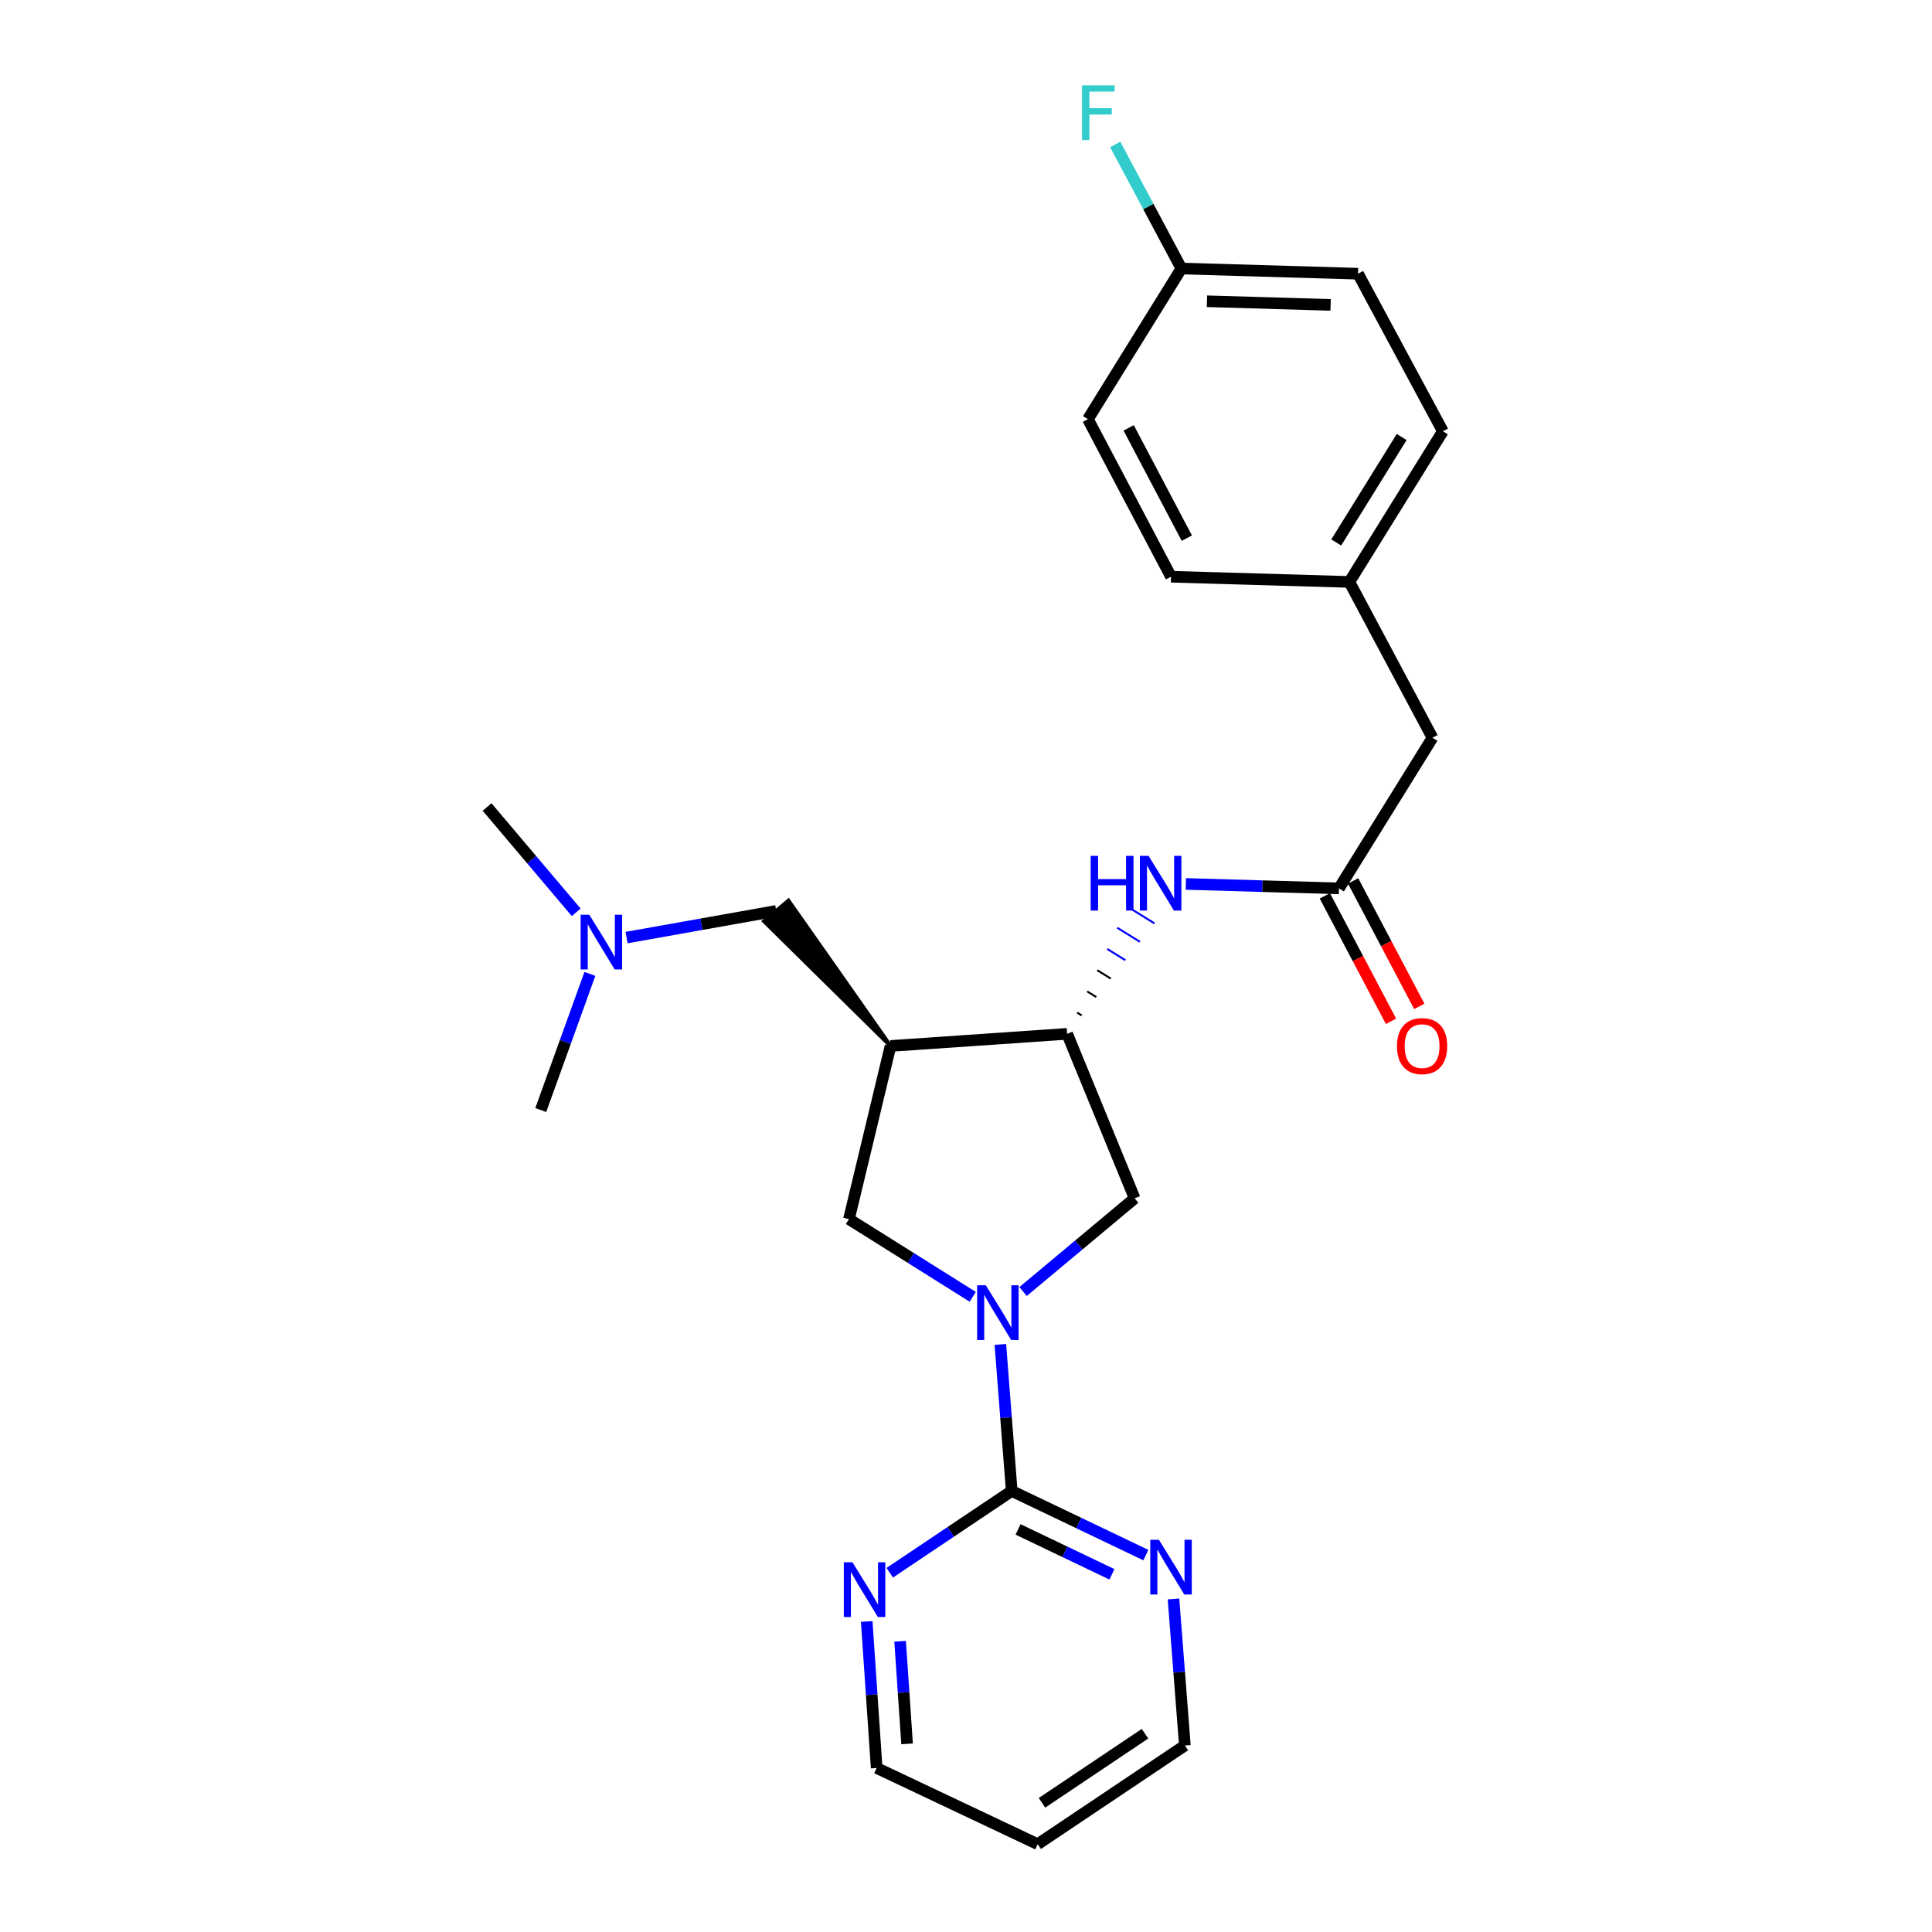 <?xml version='1.0' encoding='iso-8859-1'?>
<svg version='1.1' baseProfile='full'
              xmlns='http://www.w3.org/2000/svg'
                      xmlns:rdkit='http://www.rdkit.org/xml'
                      xmlns:xlink='http://www.w3.org/1999/xlink'
                  xml:space='preserve'
width='1000px' height='1000px' viewBox='0 0 1000 1000'>
<!-- END OF HEADER -->
<rect style='opacity:1.0;fill:#FFFFFF;stroke:none' width='1000' height='1000' x='0' y='0'> </rect>
<path class='bond-0' d='M 517.779,695.876 L 520.725,733.795' style='fill:none;fill-rule:evenodd;stroke:#0000FF;stroke-width:6px;stroke-linecap:butt;stroke-linejoin:miter;stroke-opacity:1' />
<path class='bond-0' d='M 520.725,733.795 L 523.671,771.714' style='fill:none;fill-rule:evenodd;stroke:#000000;stroke-width:6px;stroke-linecap:butt;stroke-linejoin:miter;stroke-opacity:1' />
<path class='bond-1' d='M 503.484,671.23 L 471.453,651.12' style='fill:none;fill-rule:evenodd;stroke:#0000FF;stroke-width:6px;stroke-linecap:butt;stroke-linejoin:miter;stroke-opacity:1' />
<path class='bond-1' d='M 471.453,651.12 L 439.422,631.011' style='fill:none;fill-rule:evenodd;stroke:#000000;stroke-width:6px;stroke-linecap:butt;stroke-linejoin:miter;stroke-opacity:1' />
<path class='bond-2' d='M 529.545,668.502 L 558.421,644.377' style='fill:none;fill-rule:evenodd;stroke:#0000FF;stroke-width:6px;stroke-linecap:butt;stroke-linejoin:miter;stroke-opacity:1' />
<path class='bond-2' d='M 558.421,644.377 L 587.296,620.253' style='fill:none;fill-rule:evenodd;stroke:#000000;stroke-width:6px;stroke-linecap:butt;stroke-linejoin:miter;stroke-opacity:1' />
<path class='bond-3' d='M 460.937,541.383 L 439.422,631.011' style='fill:none;fill-rule:evenodd;stroke:#000000;stroke-width:6px;stroke-linecap:butt;stroke-linejoin:miter;stroke-opacity:1' />
<path class='bond-4' d='M 460.937,541.383 L 408.096,466.141 L 395.463,476.833 Z' style='fill:#000000;fill-rule:evenodd;fill-opacity:1;stroke:#000000;stroke-width:2px;stroke-linecap:butt;stroke-linejoin:miter;stroke-opacity:1;' />
<path class='bond-5' d='M 460.937,541.383 L 552.348,535.113' style='fill:none;fill-rule:evenodd;stroke:#000000;stroke-width:6px;stroke-linecap:butt;stroke-linejoin:miter;stroke-opacity:1' />
<path class='bond-6' d='M 523.671,771.714 L 558.382,788.316' style='fill:none;fill-rule:evenodd;stroke:#000000;stroke-width:6px;stroke-linecap:butt;stroke-linejoin:miter;stroke-opacity:1' />
<path class='bond-6' d='M 558.382,788.316 L 593.093,804.919' style='fill:none;fill-rule:evenodd;stroke:#0000FF;stroke-width:6px;stroke-linecap:butt;stroke-linejoin:miter;stroke-opacity:1' />
<path class='bond-6' d='M 526.943,791.624 L 551.24,803.246' style='fill:none;fill-rule:evenodd;stroke:#000000;stroke-width:6px;stroke-linecap:butt;stroke-linejoin:miter;stroke-opacity:1' />
<path class='bond-6' d='M 551.24,803.246 L 575.538,814.868' style='fill:none;fill-rule:evenodd;stroke:#0000FF;stroke-width:6px;stroke-linecap:butt;stroke-linejoin:miter;stroke-opacity:1' />
<path class='bond-7' d='M 523.671,771.714 L 492.099,792.886' style='fill:none;fill-rule:evenodd;stroke:#000000;stroke-width:6px;stroke-linecap:butt;stroke-linejoin:miter;stroke-opacity:1' />
<path class='bond-7' d='M 492.099,792.886 L 460.528,814.058' style='fill:none;fill-rule:evenodd;stroke:#0000FF;stroke-width:6px;stroke-linecap:butt;stroke-linejoin:miter;stroke-opacity:1' />
<path class='bond-8' d='M 552.348,535.113 L 587.296,620.253' style='fill:none;fill-rule:evenodd;stroke:#000000;stroke-width:6px;stroke-linecap:butt;stroke-linejoin:miter;stroke-opacity:1' />
<path class='bond-9' d='M 559.884,525.588 L 557.541,524.133' style='fill:none;fill-rule:evenodd;stroke:#000000;stroke-width:1.0px;stroke-linecap:butt;stroke-linejoin:miter;stroke-opacity:1' />
<path class='bond-9' d='M 567.42,516.062 L 562.733,513.153' style='fill:none;fill-rule:evenodd;stroke:#000000;stroke-width:1.0px;stroke-linecap:butt;stroke-linejoin:miter;stroke-opacity:1' />
<path class='bond-9' d='M 574.956,506.537 L 567.926,502.173' style='fill:none;fill-rule:evenodd;stroke:#000000;stroke-width:1.0px;stroke-linecap:butt;stroke-linejoin:miter;stroke-opacity:1' />
<path class='bond-9' d='M 582.492,497.012 L 573.118,491.193' style='fill:none;fill-rule:evenodd;stroke:#0000FF;stroke-width:1.0px;stroke-linecap:butt;stroke-linejoin:miter;stroke-opacity:1' />
<path class='bond-9' d='M 590.028,487.487 L 578.311,480.213' style='fill:none;fill-rule:evenodd;stroke:#0000FF;stroke-width:1.0px;stroke-linecap:butt;stroke-linejoin:miter;stroke-opacity:1' />
<path class='bond-9' d='M 597.564,477.962 L 583.503,469.234' style='fill:none;fill-rule:evenodd;stroke:#0000FF;stroke-width:1.0px;stroke-linecap:butt;stroke-linejoin:miter;stroke-opacity:1' />
<path class='bond-10' d='M 613.796,457.523 L 653.424,458.676' style='fill:none;fill-rule:evenodd;stroke:#0000FF;stroke-width:6px;stroke-linecap:butt;stroke-linejoin:miter;stroke-opacity:1' />
<path class='bond-10' d='M 653.424,458.676 L 693.051,459.828' style='fill:none;fill-rule:evenodd;stroke:#000000;stroke-width:6px;stroke-linecap:butt;stroke-linejoin:miter;stroke-opacity:1' />
<path class='bond-11' d='M 685.732,463.689 L 702.857,496.154' style='fill:none;fill-rule:evenodd;stroke:#000000;stroke-width:6px;stroke-linecap:butt;stroke-linejoin:miter;stroke-opacity:1' />
<path class='bond-11' d='M 702.857,496.154 L 719.983,528.619' style='fill:none;fill-rule:evenodd;stroke:#FF0000;stroke-width:6px;stroke-linecap:butt;stroke-linejoin:miter;stroke-opacity:1' />
<path class='bond-11' d='M 700.37,455.967 L 717.496,488.432' style='fill:none;fill-rule:evenodd;stroke:#000000;stroke-width:6px;stroke-linecap:butt;stroke-linejoin:miter;stroke-opacity:1' />
<path class='bond-11' d='M 717.496,488.432 L 734.621,520.897' style='fill:none;fill-rule:evenodd;stroke:#FF0000;stroke-width:6px;stroke-linecap:butt;stroke-linejoin:miter;stroke-opacity:1' />
<path class='bond-12' d='M 693.051,459.828 L 741.451,381.859' style='fill:none;fill-rule:evenodd;stroke:#000000;stroke-width:6px;stroke-linecap:butt;stroke-linejoin:miter;stroke-opacity:1' />
<path class='bond-13' d='M 607.397,827.623 L 610.343,865.542' style='fill:none;fill-rule:evenodd;stroke:#0000FF;stroke-width:6px;stroke-linecap:butt;stroke-linejoin:miter;stroke-opacity:1' />
<path class='bond-13' d='M 610.343,865.542 L 613.289,903.461' style='fill:none;fill-rule:evenodd;stroke:#000000;stroke-width:6px;stroke-linecap:butt;stroke-linejoin:miter;stroke-opacity:1' />
<path class='bond-14' d='M 448.614,839.271 L 451.189,877.191' style='fill:none;fill-rule:evenodd;stroke:#0000FF;stroke-width:6px;stroke-linecap:butt;stroke-linejoin:miter;stroke-opacity:1' />
<path class='bond-14' d='M 451.189,877.191 L 453.765,915.11' style='fill:none;fill-rule:evenodd;stroke:#000000;stroke-width:6px;stroke-linecap:butt;stroke-linejoin:miter;stroke-opacity:1' />
<path class='bond-14' d='M 465.898,849.525 L 467.701,876.069' style='fill:none;fill-rule:evenodd;stroke:#0000FF;stroke-width:6px;stroke-linecap:butt;stroke-linejoin:miter;stroke-opacity:1' />
<path class='bond-14' d='M 467.701,876.069 L 469.504,902.613' style='fill:none;fill-rule:evenodd;stroke:#000000;stroke-width:6px;stroke-linecap:butt;stroke-linejoin:miter;stroke-opacity:1' />
<path class='bond-15' d='M 401.78,471.487 L 363.044,478.389' style='fill:none;fill-rule:evenodd;stroke:#000000;stroke-width:6px;stroke-linecap:butt;stroke-linejoin:miter;stroke-opacity:1' />
<path class='bond-15' d='M 363.044,478.389 L 324.308,485.291' style='fill:none;fill-rule:evenodd;stroke:#0000FF;stroke-width:6px;stroke-linecap:butt;stroke-linejoin:miter;stroke-opacity:1' />
<path class='bond-16' d='M 741.451,381.859 L 698.43,301.206' style='fill:none;fill-rule:evenodd;stroke:#000000;stroke-width:6px;stroke-linecap:butt;stroke-linejoin:miter;stroke-opacity:1' />
<path class='bond-17' d='M 298.24,472.217 L 275.176,444.963' style='fill:none;fill-rule:evenodd;stroke:#0000FF;stroke-width:6px;stroke-linecap:butt;stroke-linejoin:miter;stroke-opacity:1' />
<path class='bond-17' d='M 275.176,444.963 L 252.112,417.709' style='fill:none;fill-rule:evenodd;stroke:#000000;stroke-width:6px;stroke-linecap:butt;stroke-linejoin:miter;stroke-opacity:1' />
<path class='bond-18' d='M 305.326,504.085 L 292.612,539.316' style='fill:none;fill-rule:evenodd;stroke:#0000FF;stroke-width:6px;stroke-linecap:butt;stroke-linejoin:miter;stroke-opacity:1' />
<path class='bond-18' d='M 292.612,539.316 L 279.898,574.548' style='fill:none;fill-rule:evenodd;stroke:#000000;stroke-width:6px;stroke-linecap:butt;stroke-linejoin:miter;stroke-opacity:1' />
<path class='bond-19' d='M 698.43,301.206 L 746.829,223.227' style='fill:none;fill-rule:evenodd;stroke:#000000;stroke-width:6px;stroke-linecap:butt;stroke-linejoin:miter;stroke-opacity:1' />
<path class='bond-19' d='M 691.628,280.781 L 725.508,226.196' style='fill:none;fill-rule:evenodd;stroke:#000000;stroke-width:6px;stroke-linecap:butt;stroke-linejoin:miter;stroke-opacity:1' />
<path class='bond-20' d='M 698.43,301.206 L 606.117,298.512' style='fill:none;fill-rule:evenodd;stroke:#000000;stroke-width:6px;stroke-linecap:butt;stroke-linejoin:miter;stroke-opacity:1' />
<path class='bond-21' d='M 611.496,138.988 L 702.917,141.673' style='fill:none;fill-rule:evenodd;stroke:#000000;stroke-width:6px;stroke-linecap:butt;stroke-linejoin:miter;stroke-opacity:1' />
<path class='bond-21' d='M 624.723,155.933 L 688.718,157.813' style='fill:none;fill-rule:evenodd;stroke:#000000;stroke-width:6px;stroke-linecap:butt;stroke-linejoin:miter;stroke-opacity:1' />
<path class='bond-22' d='M 611.496,138.988 L 594.371,106.879' style='fill:none;fill-rule:evenodd;stroke:#000000;stroke-width:6px;stroke-linecap:butt;stroke-linejoin:miter;stroke-opacity:1' />
<path class='bond-22' d='M 594.371,106.879 L 577.246,74.77' style='fill:none;fill-rule:evenodd;stroke:#33CCCC;stroke-width:6px;stroke-linecap:butt;stroke-linejoin:miter;stroke-opacity:1' />
<path class='bond-23' d='M 611.496,138.988 L 563.106,216.957' style='fill:none;fill-rule:evenodd;stroke:#000000;stroke-width:6px;stroke-linecap:butt;stroke-linejoin:miter;stroke-opacity:1' />
<path class='bond-24' d='M 702.917,141.673 L 746.829,223.227' style='fill:none;fill-rule:evenodd;stroke:#000000;stroke-width:6px;stroke-linecap:butt;stroke-linejoin:miter;stroke-opacity:1' />
<path class='bond-25' d='M 563.106,216.957 L 606.117,298.512' style='fill:none;fill-rule:evenodd;stroke:#000000;stroke-width:6px;stroke-linecap:butt;stroke-linejoin:miter;stroke-opacity:1' />
<path class='bond-25' d='M 584.196,221.469 L 614.305,278.558' style='fill:none;fill-rule:evenodd;stroke:#000000;stroke-width:6px;stroke-linecap:butt;stroke-linejoin:miter;stroke-opacity:1' />
<path class='bond-26' d='M 537.113,954.545 L 613.289,903.461' style='fill:none;fill-rule:evenodd;stroke:#000000;stroke-width:6px;stroke-linecap:butt;stroke-linejoin:miter;stroke-opacity:1' />
<path class='bond-26' d='M 539.322,933.137 L 592.645,897.378' style='fill:none;fill-rule:evenodd;stroke:#000000;stroke-width:6px;stroke-linecap:butt;stroke-linejoin:miter;stroke-opacity:1' />
<path class='bond-27' d='M 537.113,954.545 L 453.765,915.11' style='fill:none;fill-rule:evenodd;stroke:#000000;stroke-width:6px;stroke-linecap:butt;stroke-linejoin:miter;stroke-opacity:1' />
<path  class='atom-0' d='M 510.239 665.241
L 519.519 680.241
Q 520.439 681.721, 521.919 684.401
Q 523.399 687.081, 523.479 687.241
L 523.479 665.241
L 527.239 665.241
L 527.239 693.561
L 523.359 693.561
L 513.399 677.161
Q 512.239 675.241, 510.999 673.041
Q 509.799 670.841, 509.439 670.161
L 509.439 693.561
L 505.759 693.561
L 505.759 665.241
L 510.239 665.241
' fill='#0000FF'/>
<path  class='atom-6' d='M 564.528 442.984
L 568.368 442.984
L 568.368 455.024
L 582.848 455.024
L 582.848 442.984
L 586.688 442.984
L 586.688 471.304
L 582.848 471.304
L 582.848 458.224
L 568.368 458.224
L 568.368 471.304
L 564.528 471.304
L 564.528 442.984
' fill='#0000FF'/>
<path  class='atom-6' d='M 594.488 442.984
L 603.768 457.984
Q 604.688 459.464, 606.168 462.144
Q 607.648 464.824, 607.728 464.984
L 607.728 442.984
L 611.488 442.984
L 611.488 471.304
L 607.608 471.304
L 597.648 454.904
Q 596.488 452.984, 595.248 450.784
Q 594.048 448.584, 593.688 447.904
L 593.688 471.304
L 590.008 471.304
L 590.008 442.984
L 594.488 442.984
' fill='#0000FF'/>
<path  class='atom-8' d='M 599.857 796.989
L 609.137 811.989
Q 610.057 813.469, 611.537 816.149
Q 613.017 818.829, 613.097 818.989
L 613.097 796.989
L 616.857 796.989
L 616.857 825.309
L 612.977 825.309
L 603.017 808.909
Q 601.857 806.989, 600.617 804.789
Q 599.417 802.589, 599.057 801.909
L 599.057 825.309
L 595.377 825.309
L 595.377 796.989
L 599.857 796.989
' fill='#0000FF'/>
<path  class='atom-9' d='M 441.235 808.638
L 450.515 823.638
Q 451.435 825.118, 452.915 827.798
Q 454.395 830.478, 454.475 830.638
L 454.475 808.638
L 458.235 808.638
L 458.235 836.958
L 454.355 836.958
L 444.395 820.558
Q 443.235 818.638, 441.995 816.438
Q 440.795 814.238, 440.435 813.558
L 440.435 836.958
L 436.755 836.958
L 436.755 808.638
L 441.235 808.638
' fill='#0000FF'/>
<path  class='atom-11' d='M 723.072 541.463
Q 723.072 534.663, 726.432 530.863
Q 729.792 527.063, 736.072 527.063
Q 742.352 527.063, 745.712 530.863
Q 749.072 534.663, 749.072 541.463
Q 749.072 548.343, 745.672 552.263
Q 742.272 556.143, 736.072 556.143
Q 729.832 556.143, 726.432 552.263
Q 723.072 548.383, 723.072 541.463
M 736.072 552.943
Q 740.392 552.943, 742.712 550.063
Q 745.072 547.143, 745.072 541.463
Q 745.072 535.903, 742.712 533.103
Q 740.392 530.263, 736.072 530.263
Q 731.752 530.263, 729.392 533.063
Q 727.072 535.863, 727.072 541.463
Q 727.072 547.183, 729.392 550.063
Q 731.752 552.943, 736.072 552.943
' fill='#FF0000'/>
<path  class='atom-13' d='M 305.009 473.454
L 314.289 488.454
Q 315.209 489.934, 316.689 492.614
Q 318.169 495.294, 318.249 495.454
L 318.249 473.454
L 322.009 473.454
L 322.009 501.774
L 318.129 501.774
L 308.169 485.374
Q 307.009 483.454, 305.769 481.254
Q 304.569 479.054, 304.209 478.374
L 304.209 501.774
L 300.529 501.774
L 300.529 473.454
L 305.009 473.454
' fill='#0000FF'/>
<path  class='atom-16' d='M 560.055 44.165
L 576.895 44.165
L 576.895 47.405
L 563.855 47.405
L 563.855 56.005
L 575.455 56.005
L 575.455 59.285
L 563.855 59.285
L 563.855 72.485
L 560.055 72.485
L 560.055 44.165
' fill='#33CCCC'/>
</svg>
